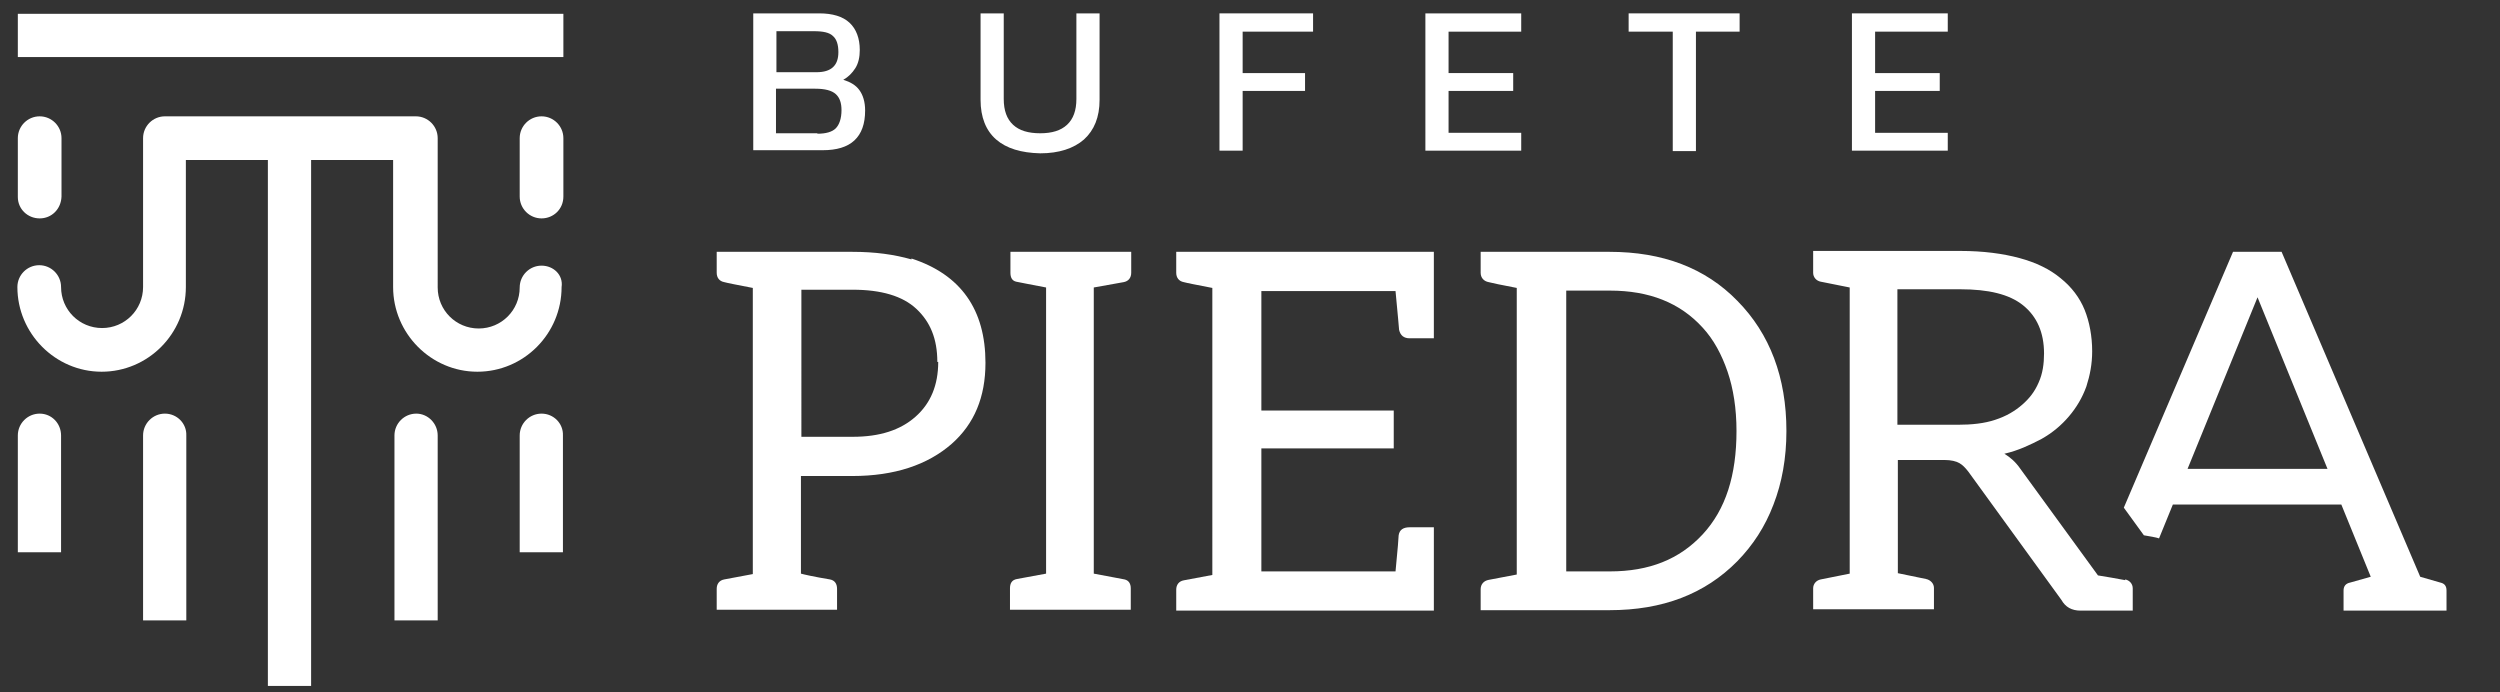 <svg xmlns="http://www.w3.org/2000/svg" xmlns:xlink="http://www.w3.org/1999/xlink" id="Capa_1" x="0px" y="0px" viewBox="0 0 560.9 155.3" style="enable-background:new 0 0 560.9 155.3;" xml:space="preserve"><rect x="0" y="0" width="560.9" height="155.3" fill="#333333" stroke="none"/> <style type="text/css"> .st0{fill:#FFFFFF;} </style> <g> <path class="st0" d="M121.5,59.6c-2.7,0-4.9,2.2-4.9,4.9c0,5.1-4.1,9.2-9.2,9.2c-5.1,0-9.2-4.1-9.2-9.2V31c0-2.7-2.2-4.9-4.9-4.9 H37c-2.7,0-4.9,2.2-4.9,4.9v33.4c0,5.1-4.1,9.2-9.2,9.2c-5.1,0-9.2-4.1-9.2-9.2c0-2.7-2.2-4.9-4.9-4.9c-2.7,0-4.9,2.2-4.9,4.9 c0,10.4,8.5,19,18.9,19c10.4,0,18.9-8.5,18.9-19V35.9h18.4v96.2V149v4.9h9.7V149v-16.9V35.9h18.4v28.5c0,10.4,8.5,19,18.9,19 s18.9-8.5,18.9-19C126.4,61.7,124.2,59.6,121.5,59.6z"></path> <g> <g> <path class="st0" d="M121.5,49c-2.7,0-4.9-2.2-4.9-4.9V31c0-2.7,2.2-4.9,4.9-4.9c2.7,0,4.9,2.2,4.9,4.9v13.1 C126.4,46.9,124.2,49,121.5,49z"></path> </g> <g> <path class="st0" d="M8.9,49C6.2,49,4,46.9,4,44.2V31c0-2.7,2.2-4.9,4.9-4.9c2.7,0,4.9,2.2,4.9,4.9v13.1 C13.7,46.9,11.6,49,8.9,49z"></path> </g> </g> <g> <path class="st0" d="M93.4,92.8c-2.7,0-4.9,2.2-4.9,4.9v20.8v4.9v10.9v4.9h9.7v-4.9v-10.9v-4.9V97.7C98.2,95,96,92.8,93.4,92.8z"></path> <path class="st0" d="M8.9,92.8C6.2,92.8,4,95,4,97.7v8.3v4.9v8.1v4.9h9.7V119v-8.1V106v-8.3C13.7,95,11.6,92.8,8.9,92.8z"></path> <path class="st0" d="M121.5,92.8c-2.7,0-4.9,2.2-4.9,4.9v8.3v4.9v8.1v4.9h9.7V119v-8.1V106v-8.3C126.4,95,124.2,92.8,121.5,92.8z"></path> <path class="st0" d="M37,92.8c-2.7,0-4.9,2.2-4.9,4.9v20.8v4.9v10.9v4.9h9.7v-4.9v-10.9v-4.9V97.7C41.9,95,39.7,92.8,37,92.8z"></path> </g> <g> <rect x="4" y="3.1" class="st0" width="122.4" height="9.7"></rect> </g> <g> <path class="st0" d="M204.5,58c11.1,3.6,16.6,11.5,16.6,23.4c0,7.7-2.5,13.7-7.6,18.2c-5.4,4.7-12.8,7.2-22.3,7.2h-11.5v21.9 c0.7,0.2,2.9,0.7,6.5,1.3c1.1,0.2,1.6,1,1.6,2.1v4.7h-27v-4.7c0-1.1,0.6-1.9,1.7-2.1l6.4-1.2V64.6c-3.6-0.7-5.7-1.1-6.4-1.3 c-1.1-0.2-1.7-1-1.7-2.1v-4.7h30.4c5.2,0,9.4,0.6,13.3,1.7V58z M210.3,81.2c0-5.2-1.6-9-4.7-11.9c-3.1-2.9-7.9-4.3-14.3-4.3h-11.5 V98h11.5c6.1,0,10.7-1.5,14.1-4.5c3.4-3,5.1-7.1,5.1-12.3L210.3,81.2z"></path> <path class="st0" d="M245.4,64.5v64.2c3.6,0.7,6,1.1,6.9,1.3c0.9,0.2,1.4,0.9,1.4,2v4.8h-27.1v-4.8c0-1.1,0.4-1.9,1.6-2.1l6.5-1.2 V64.5c-3.6-0.7-5.8-1.1-6.7-1.3c-0.9-0.2-1.3-0.9-1.3-2v-4.7h27.1v4.7c0,1.1-0.6,1.9-1.7,2.1L245.4,64.5z"></path> <path class="st0" d="M321.7,56.4v19.5h-5.4c-1.3,0-2.1-0.6-2.4-1.9c0-0.3-0.3-3.3-0.8-8.7H283v26.8h29.7v8.5H283v27.6h30.1 c0.5-5,0.7-7.8,0.7-8.1c0.2-1.3,1.1-1.8,2.5-1.8h5.4V137h-57.8v-4.7c0-1.1,0.6-1.9,1.7-2.1l6.4-1.2V64.6c-3.6-0.7-5.7-1.1-6.4-1.3 c-1.1-0.2-1.7-1-1.7-2.1v-4.7H321.7z"></path> <path class="st0" d="M397.9,113.2c-1.9,5-4.6,9.1-8.1,12.7c-7.3,7.4-16.8,11-28.7,11h-28.9v-4.7c0-1.1,0.7-1.9,1.8-2.1l6.3-1.2 V64.6c-3.6-0.7-5.6-1.1-6.3-1.3c-1.1-0.2-1.8-1-1.8-2.1v-4.7h28.9c11.9,0,21.5,3.6,28.7,11c7.3,7.4,11,17.2,11,29.2 C400.8,102.8,399.8,108.3,397.9,113.2z M387.6,83.4c-1.3-3.8-3.1-7.2-5.6-9.9c-5.1-5.6-12-8.3-20.8-8.3h-9.8v63h9.8 c8.8,0,15.6-2.7,20.8-8.3c5.2-5.6,7.6-13.3,7.6-23.2C389.6,91.7,388.9,87.2,387.6,83.4z"></path> <path class="st0" d="M547.5,130.7l-4.5-1.3l-31.1-72.9h-5.4h0H501l-24.5,57.4l4.5,6.2c1.4,0.2,2.7,0.5,3.1,0.6l0,0 c0.1,0,0.2,0.1,0.3,0.1l3.1-7.6h37.8l6.6,16.2l-4.6,1.3c-1,0.2-1.5,0.8-1.5,1.8v4.5h23.1v-4.5 C548.9,131.4,548.4,130.9,547.5,130.7z M490.8,105.2l15.7-38.5l15.7,38.5H490.8z"></path> <path class="st0" d="M476.8,130c1,0.2,1.7,1,1.7,2v5h-2h-6.1h-3.6c-2,0-3.4-0.8-4.3-2.4l-20.9-28.8c-0.7-0.9-1.3-1.5-2-1.9 c-0.7-0.4-1.8-0.7-3.4-0.7h-10.4v25.4c0,0,5.4,1.1,6.3,1.3c1,0.2,1.8,1,1.8,2v4.8h-8.1h-10.9h-8.1V132c0-1,0.7-1.8,1.7-2 c1-0.2,6.5-1.3,6.5-1.3V64.5c0,0-5.5-1.1-6.5-1.3c-1-0.2-1.7-1-1.7-2v-4.9h8.1h24.9c5.2,0,9.6,0.6,13.3,1.6c3.7,1,6.8,2.5,9.2,4.5 c2.5,2,4.3,4.4,5.4,7.1c1.1,2.7,1.7,6,1.7,9.3c0,2.9-0.5,5.4-1.3,7.9c-0.9,2.5-2.2,4.7-3.9,6.7c-1.7,2-3.7,3.7-6.2,5.1 c-2.5,1.3-5.2,2.6-8.3,3.3c1.3,0.8,2.5,1.8,3.6,3.4l17.4,23.9c0.7,0.1,5.4,0.9,6.3,1.1H476.8z M439.2,95.3c3.2,0,6-0.3,8.4-1.1 c2.5-0.8,4.5-2,6.1-3.4c1.6-1.4,2.8-2.9,3.7-5c0.9-2,1.2-4.2,1.2-6.5c0-4.7-1.6-8.3-4.7-10.8c-3.1-2.5-7.8-3.6-14.1-3.6h-14.1 v30.4h13.5H439.2z"></path> </g> <g> <path class="st0" d="M168.9,3h14.9c3,0,5.3,0.7,6.8,2.1c1.5,1.4,2.3,3.5,2.3,6.1c0,1.6-0.3,3-1,4.1c-0.7,1.1-1.6,2-2.7,2.6 c1.6,0.5,2.8,1.2,3.6,2.3c0.8,1.1,1.3,2.6,1.3,4.6c0,3-0.8,5.2-2.4,6.7c-1.6,1.5-4,2.2-7.1,2.2h-15.6V3z M183.2,16.2 c3.3,0,4.9-1.5,4.9-4.5c0-1.7-0.4-2.9-1.2-3.6c-0.8-0.8-2.2-1.1-4.3-1.1h-8.4v9.2H183.2z M183.4,30c1.9,0,3.3-0.4,4.1-1.2 c0.8-0.8,1.3-2.2,1.3-4.1c0-1.6-0.4-2.8-1.3-3.6c-0.9-0.8-2.4-1.2-4.6-1.2h-8.8v10H183.4z"></path> <path class="st0" d="M223.5,31.3c-2.3-2-3.5-5-3.5-8.9V3h5.2v19.2c0,2.6,0.7,4.5,2.1,5.8c1.4,1.3,3.4,1.9,6.1,1.9 c2.6,0,4.6-0.6,6-1.9c1.4-1.3,2.1-3.2,2.1-5.8V3h5.2v19.4c0,3.9-1.2,6.8-3.5,8.9c-2.3,2-5.6,3.1-9.8,3.1 C229.1,34.3,225.8,33.3,223.5,31.3z"></path> <path class="st0" d="M273.6,3h21v4.1h-15.8v9.3h14v4h-14v13.4h-5.2V3z"></path> <path class="st0" d="M319.8,3h21.5v4.1H325v9.3h14.5v4H325v9.4h16.3v4h-21.5V3z"></path> <path class="st0" d="M375.3,7.1h-9.9V3h24.9v4.1h-9.8v26.8h-5.2V7.1z"></path> <path class="st0" d="M415.5,3h21.5v4.1h-16.3v9.3h14.5v4h-14.5v9.4h16.3v4h-21.5V3z"></path> </g> </g> </svg>